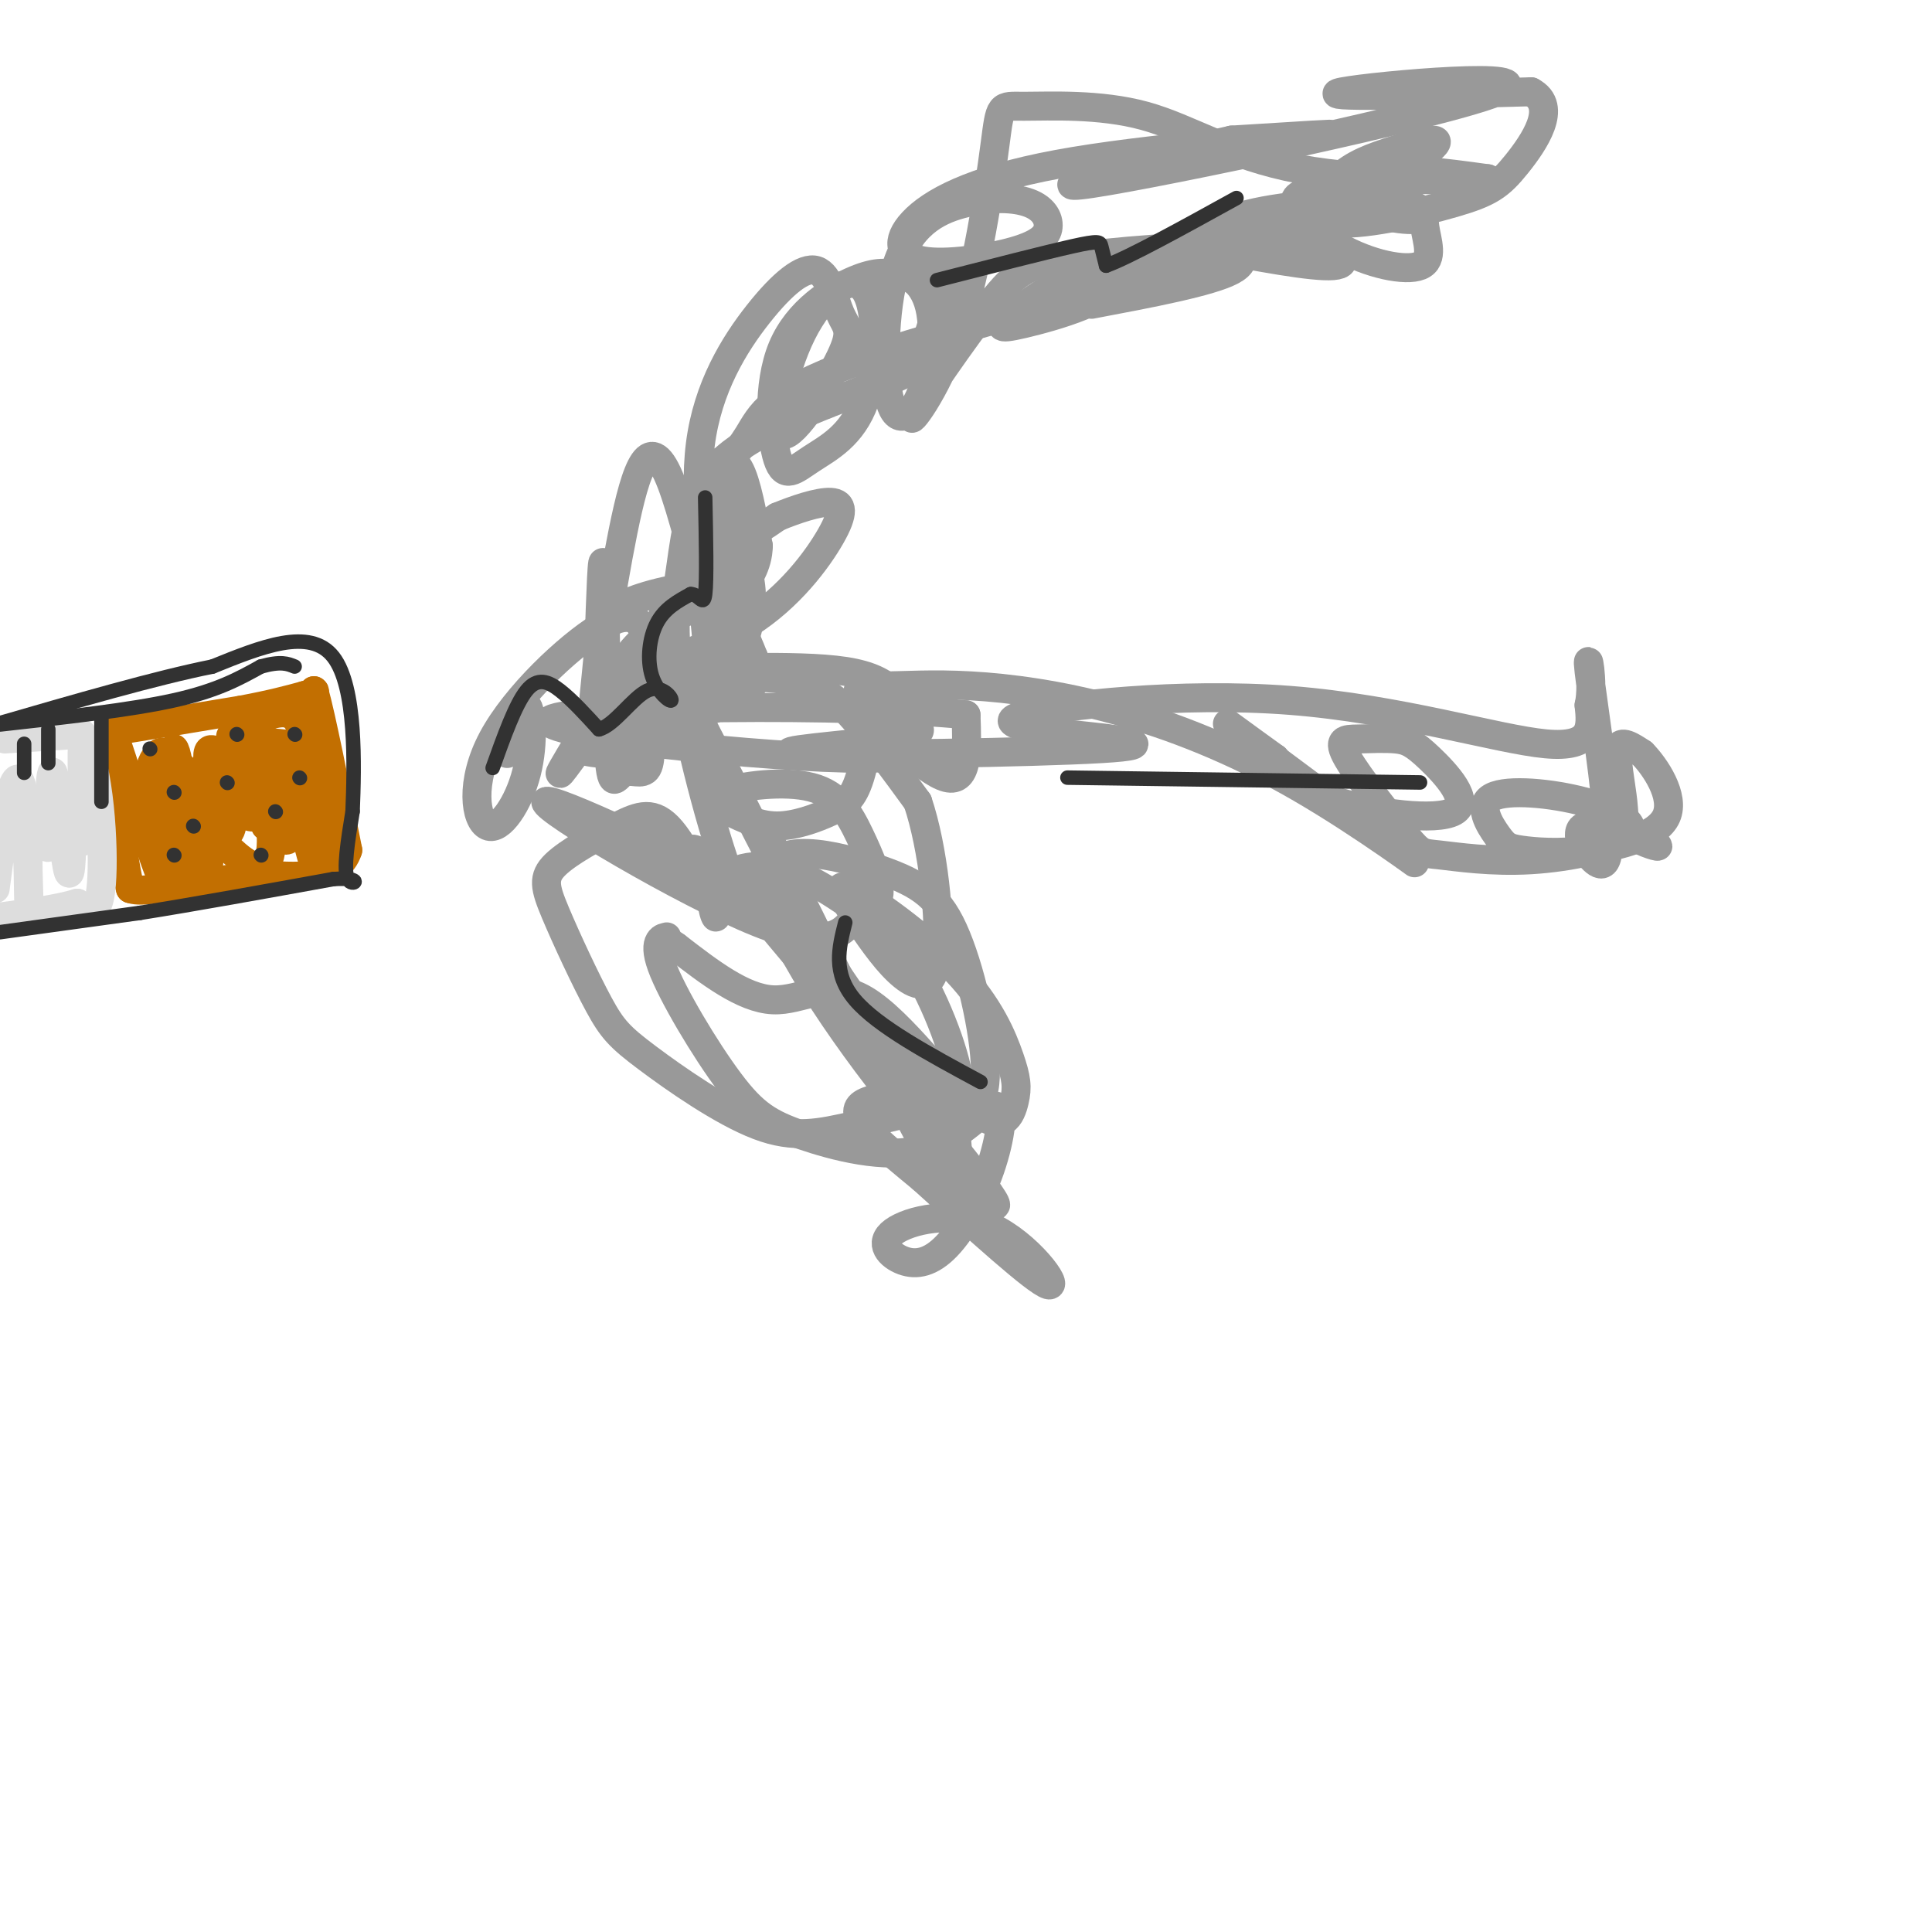 <svg viewBox='0 0 400 400' version='1.1' xmlns='http://www.w3.org/2000/svg' xmlns:xlink='http://www.w3.org/1999/xlink'><g fill='none' stroke='rgb(194,111,1)' stroke-width='6' stroke-linecap='round' stroke-linejoin='round'><path d='M25,151c0.000,0.000 0.100,0.100 0.1,0.1'/><path d='M25.1,151.1c4.167,-0.667 14.533,-2.383 24.9,-4.1'/><path d='M50,147c6.317,-1.183 9.658,-2.092 13,-3'/><path d='M63,144c2.500,-0.667 2.250,-0.833 2,-1'/><path d='M65,143c1.500,5.333 4.250,19.167 7,33'/><path d='M72,176c-2.000,6.333 -10.500,5.667 -19,5'/><path d='M53,181c-6.500,1.333 -13.250,2.167 -20,3'/><path d='M33,184c-4.333,0.500 -5.167,0.250 -6,0'/><path d='M27,184c-1.667,-5.500 -2.833,-19.250 -4,-33'/><path d='M23,151c2.000,3.756 9.000,29.644 12,34c3.000,4.356 2.000,-12.822 1,-30'/><path d='M36,155c0.963,0.376 2.870,16.318 2,20c-0.870,3.682 -4.518,-4.894 -6,-10c-1.482,-5.106 -0.799,-6.742 0,-8c0.799,-1.258 1.714,-2.138 4,0c2.286,2.138 5.943,7.295 7,14c1.057,6.705 -0.485,14.959 -2,13c-1.515,-1.959 -3.004,-14.131 -2,-20c1.004,-5.869 4.502,-5.434 8,-5'/><path d='M47,159c1.609,1.878 1.631,9.073 1,12c-0.631,2.927 -1.915,1.588 -3,-2c-1.085,-3.588 -1.970,-9.423 -2,-12c-0.030,-2.577 0.796,-1.896 3,-1c2.204,0.896 5.785,2.008 8,7c2.215,4.992 3.063,13.865 1,16c-2.063,2.135 -7.038,-2.469 -10,-6c-2.962,-3.531 -3.913,-5.989 -2,-9c1.913,-3.011 6.689,-6.575 9,-6c2.311,0.575 2.155,5.287 2,10'/><path d='M54,168c-0.549,1.798 -2.921,1.293 -4,0c-1.079,-1.293 -0.865,-3.374 -1,-6c-0.135,-2.626 -0.619,-5.796 0,-8c0.619,-2.204 2.342,-3.441 5,-1c2.658,2.441 6.251,8.560 7,13c0.749,4.440 -1.346,7.200 -3,4c-1.654,-3.200 -2.868,-12.362 -2,-12c0.868,0.362 3.820,10.246 4,14c0.180,3.754 -2.410,1.377 -5,-1'/><path d='M55,171c-0.569,-1.246 0.507,-3.860 2,-5c1.493,-1.140 3.402,-0.807 5,3c1.598,3.807 2.885,11.088 3,9c0.115,-2.088 -0.943,-13.544 -2,-25'/><path d='M63,153c-1.187,-5.306 -3.153,-6.072 -7,-5c-3.847,1.072 -9.574,3.981 -8,5c1.574,1.019 10.450,0.148 15,2c4.550,1.852 4.775,6.426 5,11'/><path d='M68,166c0.911,4.467 0.689,10.133 0,12c-0.689,1.867 -1.844,-0.067 -3,-2'/></g>
<g fill='none' stroke='rgb(221,221,221)' stroke-width='6' stroke-linecap='round' stroke-linejoin='round'><path d='M1,153c0.000,0.000 16.000,-1.000 16,-1'/><path d='M17,152c3.600,6.556 4.600,23.444 4,31c-0.600,7.556 -2.800,5.778 -5,4'/><path d='M16,187c-3.667,1.167 -10.333,2.083 -17,3'/><path d='M-1,184c0.963,-7.313 1.927,-14.625 3,-19c1.073,-4.375 2.257,-5.812 3,1c0.743,6.812 1.046,21.872 1,22c-0.046,0.128 -0.442,-14.678 0,-20c0.442,-5.322 1.721,-1.161 3,3'/><path d='M9,171c0.675,2.352 0.861,6.734 1,3c0.139,-3.734 0.230,-15.582 1,-14c0.770,1.582 2.220,16.595 3,20c0.780,3.405 0.890,-4.797 1,-13'/><path d='M15,167c0.619,0.690 1.667,8.917 2,7c0.333,-1.917 -0.048,-13.976 0,-18c0.048,-4.024 0.524,-0.012 1,4'/></g>
<g fill='none' stroke='rgb(153,153,153)' stroke-width='6' stroke-linecap='round' stroke-linejoin='round'><path d='M105,156c1.483,-5.381 2.965,-10.763 4,-10c1.035,0.763 1.622,7.670 0,14c-1.622,6.330 -5.453,12.082 -8,11c-2.547,-1.082 -3.810,-8.998 1,-18c4.810,-9.002 15.692,-19.089 22,-23c6.308,-3.911 8.042,-1.647 9,0c0.958,1.647 1.141,2.676 1,6c-0.141,3.324 -0.605,8.942 -2,12c-1.395,3.058 -3.722,3.554 -5,2c-1.278,-1.554 -1.508,-5.159 0,-9c1.508,-3.841 4.752,-7.919 9,-11c4.248,-3.081 9.499,-5.166 13,-4c3.501,1.166 5.250,5.583 7,10'/><path d='M156,136c1.283,3.254 0.991,6.387 -4,9c-4.991,2.613 -14.682,4.704 -19,5c-4.318,0.296 -3.264,-1.202 -4,-4c-0.736,-2.798 -3.261,-6.896 -4,-10c-0.739,-3.104 0.308,-5.215 1,-7c0.692,-1.785 1.027,-3.245 6,-5c4.973,-1.755 14.582,-3.806 19,-2c4.418,1.806 3.644,7.470 1,12c-2.644,4.530 -7.160,7.925 -10,9c-2.840,1.075 -4.005,-0.169 -5,-3c-0.995,-2.831 -1.821,-7.247 0,-12c1.821,-4.753 6.288,-9.843 9,-12c2.712,-2.157 3.669,-1.382 5,-1c1.331,0.382 3.037,0.370 4,4c0.963,3.630 1.182,10.900 -3,18c-4.182,7.100 -12.766,14.028 -19,17c-6.234,2.972 -10.117,1.986 -14,1'/><path d='M119,155c0.484,-4.413 8.694,-15.947 8,-14c-0.694,1.947 -10.293,17.374 -11,19c-0.707,1.626 7.478,-10.548 12,-15c4.522,-4.452 5.380,-1.180 6,3c0.620,4.180 1.000,9.269 0,11c-1.000,1.731 -3.382,0.103 -5,1c-1.618,0.897 -2.474,4.318 -3,-5c-0.526,-9.318 -0.722,-31.377 -1,-37c-0.278,-5.623 -0.639,5.188 -1,16'/><path d='M124,134c-0.639,6.977 -1.735,16.419 -1,12c0.735,-4.419 3.302,-22.700 6,-36c2.698,-13.300 5.526,-21.620 10,-10c4.474,11.620 10.594,43.180 13,41c2.406,-2.180 1.097,-38.099 0,-42c-1.097,-3.901 -1.981,24.214 -3,35c-1.019,10.786 -2.174,4.241 -3,-5c-0.826,-9.241 -1.325,-21.178 -1,-27c0.325,-5.822 1.472,-5.529 3,-6c1.528,-0.471 3.437,-1.706 5,1c1.563,2.706 2.782,9.353 4,16'/><path d='M157,113c-0.072,4.264 -2.252,6.923 -4,10c-1.748,3.077 -3.063,6.571 -5,1c-1.937,-5.571 -4.496,-20.209 -3,-32c1.496,-11.791 7.049,-20.735 12,-27c4.951,-6.265 9.302,-9.849 12,-9c2.698,0.849 3.743,6.133 5,9c1.257,2.867 2.727,3.317 0,9c-2.727,5.683 -9.652,16.598 -12,16c-2.348,-0.598 -0.120,-12.708 4,-21c4.120,-8.292 10.132,-12.764 13,-9c2.868,3.764 2.593,15.764 0,23c-2.593,7.236 -7.504,9.707 -11,12c-3.496,2.293 -5.576,4.408 -7,0c-1.424,-4.408 -2.191,-15.341 1,-23c3.191,-7.659 10.340,-12.046 15,-14c4.660,-1.954 6.830,-1.477 9,-1'/><path d='M186,57c2.380,0.182 3.829,1.136 5,3c1.171,1.864 2.064,4.639 2,9c-0.064,4.361 -1.084,10.307 -3,14c-1.916,3.693 -4.728,5.134 -6,-1c-1.272,-6.134 -1.005,-19.842 2,-28c3.005,-8.158 8.747,-10.765 14,-12c5.253,-1.235 10.017,-1.097 13,0c2.983,1.097 4.186,3.152 4,5c-0.186,1.848 -1.761,3.488 -7,5c-5.239,1.512 -14.141,2.894 -19,2c-4.859,-0.894 -5.673,-4.064 -2,-8c3.673,-3.936 11.835,-8.637 30,-12c18.165,-3.363 46.333,-5.390 54,-6c7.667,-0.610 -5.166,0.195 -18,1'/><path d='M255,29c-15.078,3.344 -43.774,11.206 -29,9c14.774,-2.206 73.016,-14.478 84,-19c10.984,-4.522 -25.290,-1.292 -32,0c-6.710,1.292 16.145,0.646 39,0'/><path d='M317,19c5.742,3.011 0.596,10.537 -3,15c-3.596,4.463 -5.642,5.863 -13,8c-7.358,2.137 -20.028,5.010 -25,4c-4.972,-1.010 -2.247,-5.904 1,-9c3.247,-3.096 7.016,-4.394 12,-6c4.984,-1.606 11.184,-3.520 7,0c-4.184,3.520 -18.753,12.474 -43,21c-24.247,8.526 -58.173,16.624 -76,23c-17.827,6.376 -19.556,11.029 -22,15c-2.444,3.971 -5.604,7.260 -7,10c-1.396,2.740 -1.030,4.930 0,7c1.030,2.070 2.723,4.020 5,4c2.277,-0.020 5.139,-2.010 8,-4'/><path d='M161,107c3.555,-1.471 8.444,-3.148 11,-3c2.556,0.148 2.781,2.122 0,7c-2.781,4.878 -8.566,12.660 -17,18c-8.434,5.340 -19.515,8.237 -15,9c4.515,0.763 24.626,-0.610 35,1c10.374,1.610 11.012,6.202 13,9c1.988,2.798 5.327,3.802 -3,5c-8.327,1.198 -28.319,2.592 -19,3c9.319,0.408 47.948,-0.169 62,-1c14.052,-0.831 3.526,-1.915 -7,-3'/><path d='M221,152c-5.638,-1.019 -16.233,-2.067 -9,-4c7.233,-1.933 32.293,-4.751 55,-3c22.707,1.751 43.059,8.072 53,9c9.941,0.928 9.470,-3.536 9,-8'/><path d='M329,146c1.094,-4.808 -0.672,-12.827 0,-7c0.672,5.827 3.781,25.500 4,34c0.219,8.500 -2.453,5.825 -4,4c-1.547,-1.825 -1.968,-2.802 -2,-4c-0.032,-1.198 0.324,-2.618 4,-2c3.676,0.618 10.673,3.273 12,4c1.327,0.727 -3.015,-0.475 -5,-2c-1.985,-1.525 -1.611,-3.372 -2,-7c-0.389,-3.628 -1.540,-9.037 -1,-11c0.540,-1.963 2.770,-0.482 5,1'/><path d='M340,156c2.665,2.678 6.828,8.874 5,13c-1.828,4.126 -9.647,6.183 -16,7c-6.353,0.817 -11.241,0.394 -14,0c-2.759,-0.394 -3.389,-0.759 -5,-3c-1.611,-2.241 -4.204,-6.359 -1,-8c3.204,-1.641 12.204,-0.804 19,1c6.796,1.804 11.387,4.574 9,7c-2.387,2.426 -11.752,4.507 -20,5c-8.248,0.493 -15.379,-0.601 -19,-1c-3.621,-0.399 -3.733,-0.103 -7,-4c-3.267,-3.897 -9.690,-11.987 -12,-16c-2.310,-4.013 -0.506,-3.949 2,-4c2.506,-0.051 5.713,-0.218 8,0c2.287,0.218 3.654,0.821 7,4c3.346,3.179 8.670,8.933 5,11c-3.670,2.067 -16.334,0.448 -24,-2c-7.666,-2.448 -10.333,-5.724 -13,-9'/><path d='M264,157c-5.959,-4.283 -14.357,-10.490 -7,-5c7.357,5.490 30.470,22.677 35,26c4.530,3.323 -9.524,-7.217 -23,-15c-13.476,-7.783 -26.374,-12.809 -38,-16c-11.626,-3.191 -21.980,-4.549 -30,-5c-8.020,-0.451 -13.706,0.003 -18,0c-4.294,-0.003 -7.194,-0.462 -4,4c3.194,4.462 12.484,13.846 17,15c4.516,1.154 4.258,-5.923 4,-13'/><path d='M200,148c-22.749,-2.392 -81.620,-1.873 -86,1c-4.380,2.873 45.731,8.098 65,8c19.269,-0.098 7.698,-5.519 3,-9c-4.698,-3.481 -2.521,-5.021 -2,-2c0.521,3.021 -0.613,10.604 -2,15c-1.387,4.396 -3.027,5.607 -6,7c-2.973,1.393 -7.278,2.970 -11,3c-3.722,0.030 -6.861,-1.485 -10,-3'/><path d='M151,168c-2.725,-1.196 -4.537,-2.686 -1,-4c3.537,-1.314 12.424,-2.451 18,-1c5.576,1.451 7.841,5.492 10,10c2.159,4.508 4.211,9.483 4,12c-0.211,2.517 -2.686,2.575 -5,5c-2.314,2.425 -4.467,7.218 -20,1c-15.533,-6.218 -44.447,-23.448 -44,-25c0.447,-1.552 30.254,12.574 40,18c9.746,5.426 -0.568,2.153 -6,-2c-5.432,-4.153 -5.980,-9.187 0,-4c5.980,5.187 18.490,20.593 31,36'/><path d='M178,214c11.982,14.194 26.438,31.678 28,35c1.562,3.322 -9.772,-7.517 -22,-23c-12.228,-15.483 -25.352,-35.609 -25,-44c0.352,-8.391 14.181,-5.047 23,-2c8.819,3.047 12.627,5.798 16,14c3.373,8.202 6.309,21.854 6,29c-0.309,7.146 -3.864,7.784 -10,3c-6.136,-4.784 -14.854,-14.992 -23,-28c-8.146,-13.008 -15.722,-28.817 -21,-39c-5.278,-10.183 -8.260,-14.740 -5,-17c3.260,-2.260 12.762,-2.224 19,-1c6.238,1.224 9.211,3.635 13,8c3.789,4.365 8.395,10.682 13,17'/><path d='M190,166c3.227,9.501 4.793,24.755 4,32c-0.793,7.245 -3.947,6.481 -7,4c-3.053,-2.481 -6.006,-6.679 -9,-11c-2.994,-4.321 -6.029,-8.766 -2,-7c4.029,1.766 15.120,9.743 22,17c6.880,7.257 9.547,13.793 11,18c1.453,4.207 1.690,6.086 1,9c-0.690,2.914 -2.309,6.864 -8,2c-5.691,-4.864 -15.455,-18.540 -23,-23c-7.545,-4.460 -12.870,0.297 -19,0c-6.130,-0.297 -13.065,-5.649 -20,-11'/><path d='M140,196c-3.299,-2.169 -1.548,-2.093 -2,-2c-0.452,0.093 -3.107,0.202 -1,6c2.107,5.798 8.977,17.283 14,24c5.023,6.717 8.199,8.664 15,11c6.801,2.336 17.228,5.061 25,3c7.772,-2.061 12.890,-8.909 15,-9c2.110,-0.091 1.212,6.576 -1,13c-2.212,6.424 -5.739,12.605 -9,16c-3.261,3.395 -6.258,4.004 -9,3c-2.742,-1.004 -5.230,-3.620 -2,-6c3.230,-2.380 12.177,-4.526 20,-1c7.823,3.526 14.521,12.722 12,12c-2.521,-0.722 -14.260,-11.361 -26,-22'/><path d='M191,244c-8.074,-6.673 -15.261,-12.356 -13,-15c2.261,-2.644 13.968,-2.249 15,-1c1.032,1.249 -8.612,3.350 -16,5c-7.388,1.650 -12.519,2.847 -20,0c-7.481,-2.847 -17.313,-9.738 -23,-14c-5.687,-4.262 -7.230,-5.895 -10,-11c-2.770,-5.105 -6.766,-13.683 -9,-19c-2.234,-5.317 -2.707,-7.375 0,-10c2.707,-2.625 8.592,-5.817 13,-8c4.408,-2.183 7.339,-3.356 11,1c3.661,4.356 8.054,14.240 9,17c0.946,2.760 -1.553,-1.603 0,-5c1.553,-3.397 7.158,-5.828 14,-4c6.842,1.828 14.921,7.914 23,14'/><path d='M185,194c6.562,7.799 11.469,20.296 13,27c1.531,6.704 -0.312,7.615 0,14c0.312,6.385 2.780,18.243 -5,5c-7.780,-13.243 -25.806,-51.587 -32,-63c-6.194,-11.413 -0.554,4.104 1,10c1.554,5.896 -0.977,2.169 -3,2c-2.023,-0.169 -3.539,3.220 -7,-5c-3.461,-8.220 -8.866,-28.049 -11,-41c-2.134,-12.951 -0.998,-19.025 0,-26c0.998,-6.975 1.856,-14.850 8,-21c6.144,-6.150 17.572,-10.575 29,-15'/><path d='M178,81c7.214,-2.953 10.750,-2.837 13,-8c2.250,-5.163 3.213,-15.607 12,-19c8.787,-3.393 25.399,0.266 27,4c1.601,3.734 -11.809,7.545 -18,9c-6.191,1.455 -5.165,0.555 -2,-2c3.165,-2.555 8.467,-6.765 17,-9c8.533,-2.235 20.295,-2.496 24,-3c3.705,-0.504 -0.648,-1.252 -5,-2'/><path d='M246,51c0.724,-1.728 5.034,-5.048 14,-7c8.966,-1.952 22.589,-2.536 29,-2c6.411,0.536 5.610,2.192 6,5c0.390,2.808 1.972,6.767 -1,8c-2.972,1.233 -10.497,-0.260 -17,-4c-6.503,-3.740 -11.983,-9.726 -7,-11c4.983,-1.274 20.428,2.164 24,4c3.572,1.836 -4.731,2.071 -9,0c-4.269,-2.071 -4.506,-6.449 0,-8c4.506,-1.551 13.753,-0.276 23,1'/><path d='M308,37c-3.719,0.340 -24.516,0.691 -39,-2c-14.484,-2.691 -22.653,-8.425 -32,-11c-9.347,-2.575 -19.871,-1.990 -25,-2c-5.129,-0.010 -4.862,-0.613 -6,8c-1.138,8.613 -3.679,26.443 -8,39c-4.321,12.557 -10.420,19.841 -9,17c1.420,-2.841 10.358,-15.808 16,-23c5.642,-7.192 7.986,-8.608 19,-10c11.014,-1.392 30.696,-2.759 42,-2c11.304,0.759 14.230,3.646 10,4c-4.230,0.354 -15.615,-1.823 -27,-4'/><path d='M249,51c-5.156,-1.059 -4.547,-1.707 -3,-2c1.547,-0.293 4.032,-0.233 7,1c2.968,1.233 6.419,3.638 2,6c-4.419,2.362 -16.710,4.681 -29,7'/></g>
<g fill='none' stroke='rgb(50,50,50)' stroke-width='3' stroke-linecap='round' stroke-linejoin='round'><path d='M0,193c0.000,0.000 29.000,-4.000 29,-4'/><path d='M29,189c11.500,-1.833 25.750,-4.417 40,-7'/><path d='M69,182c6.844,-0.467 3.956,1.867 3,0c-0.956,-1.867 0.022,-7.933 1,-14'/><path d='M73,168c0.378,-9.378 0.822,-25.822 -4,-32c-4.822,-6.178 -14.911,-2.089 -25,2'/><path d='M44,138c-11.667,2.333 -28.333,7.167 -45,12'/><path d='M0,150c13.500,-1.500 27.000,-3.000 36,-5c9.000,-2.000 13.500,-4.500 18,-7'/><path d='M54,138c4.167,-1.167 5.583,-0.583 7,0'/><path d='M31,155c0.000,0.000 0.100,0.100 0.1,0.1'/><path d='M36,164c0.000,0.000 0.100,0.100 0.1,0.1'/><path d='M49,152c0.000,0.000 0.100,0.100 0.1,0.1'/><path d='M40,171c0.000,0.000 0.100,0.100 0.1,0.1'/><path d='M36,177c0.000,0.000 0.100,0.100 0.1,0.1'/><path d='M54,177c0.000,0.000 0.100,0.100 0.1,0.1'/><path d='M47,162c0.000,0.000 0.100,0.100 0.1,0.1'/><path d='M57,168c0.000,0.000 0.100,0.100 0.1,0.1'/><path d='M61,152c0.000,0.000 0.100,0.100 0.1,0.1'/><path d='M62,161c0.000,0.000 0.100,0.100 0.1,0.1'/><path d='M21,148c0.000,0.000 0.000,18.000 0,18'/><path d='M10,151c0.000,0.000 0.000,7.000 0,7'/><path d='M5,154c0.000,0.000 0.000,6.000 0,6'/><path d='M102,159c2.356,-6.578 4.711,-13.156 7,-16c2.289,-2.844 4.511,-1.956 7,0c2.489,1.956 5.244,4.978 8,8'/><path d='M124,151c3.136,-0.735 6.976,-6.573 10,-8c3.024,-1.427 5.233,1.556 5,2c-0.233,0.444 -2.909,-1.650 -4,-5c-1.091,-3.350 -0.597,-7.957 1,-11c1.597,-3.043 4.299,-4.521 7,-6'/><path d='M143,123c1.756,-0.044 2.644,2.844 3,0c0.356,-2.844 0.178,-11.422 0,-20'/><path d='M194,58c11.178,-2.867 22.356,-5.733 28,-7c5.644,-1.267 5.756,-0.933 6,0c0.244,0.933 0.622,2.467 1,4'/><path d='M229,55c4.667,-1.667 15.833,-7.833 27,-14'/><path d='M294,162c0.000,0.000 -73.000,-1.000 -73,-1'/><path d='M175,191c-1.333,5.250 -2.667,10.500 2,16c4.667,5.500 15.333,11.250 26,17'/></g>
</svg>